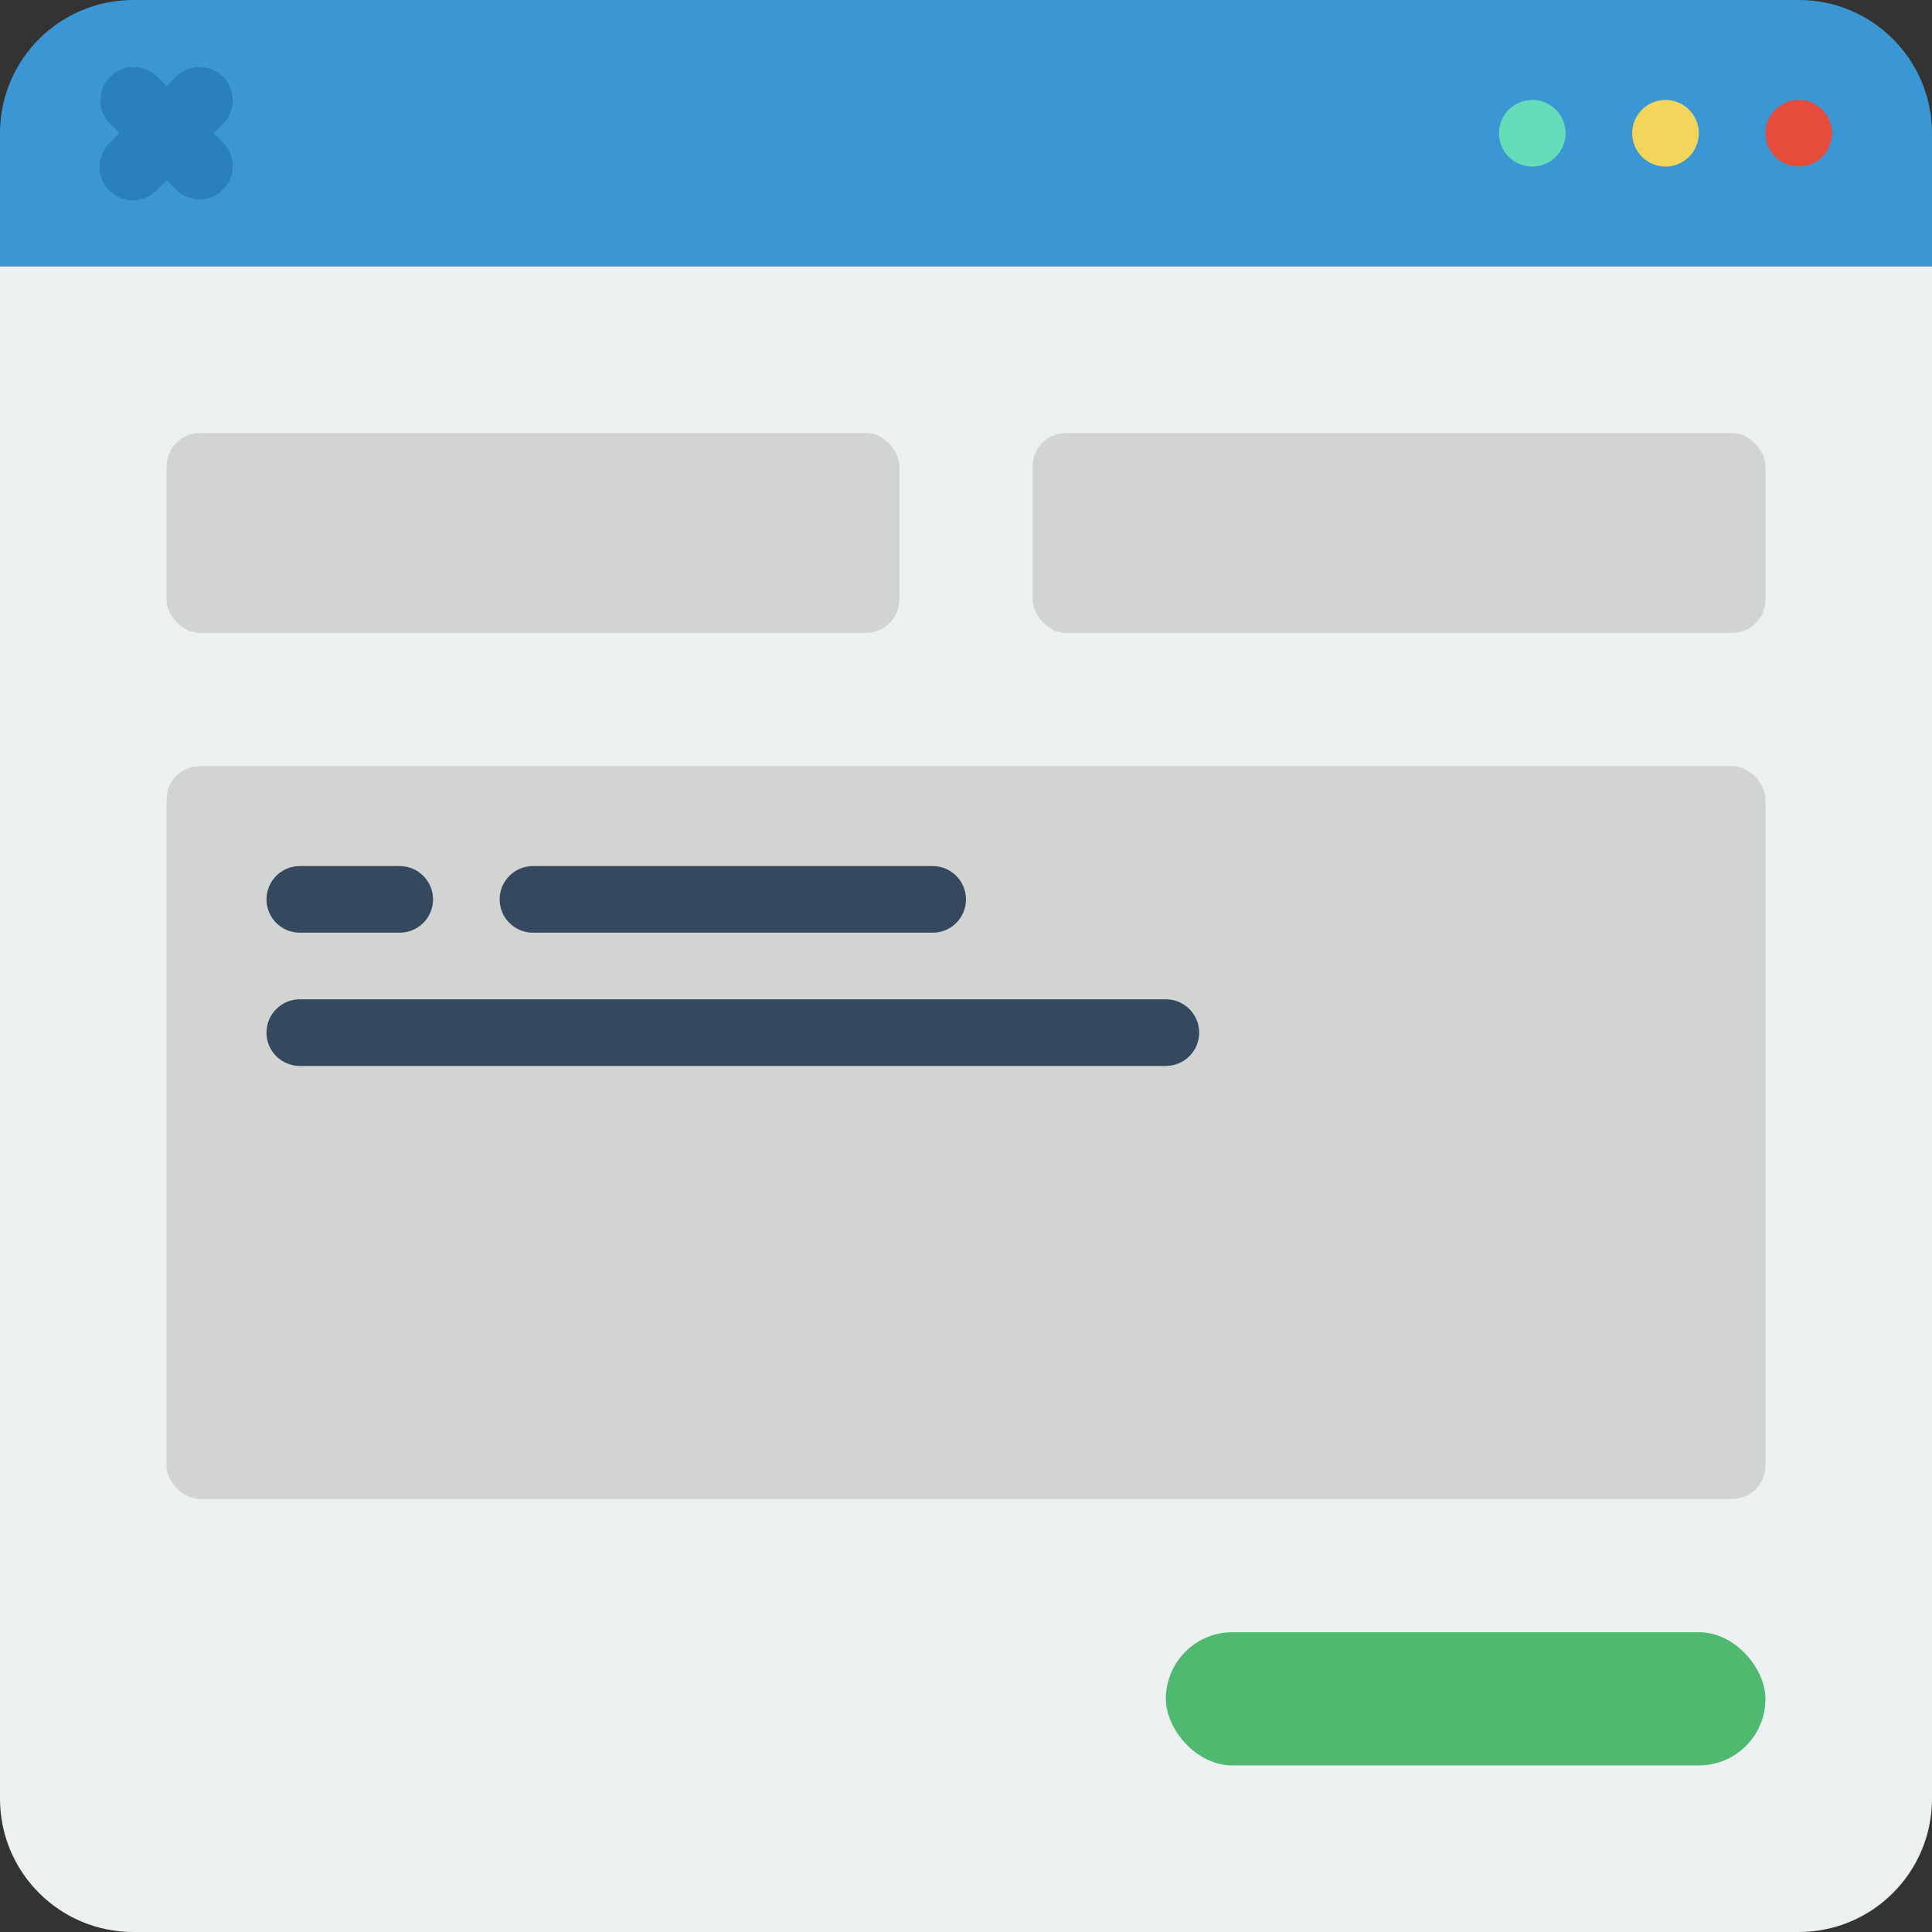 <svg xmlns="http://www.w3.org/2000/svg" height="512" viewBox="0 0 58 58" width="512"><rect x="0" y="0" width="58" height="58" fill="#333333" stroke="none"/><g id="Page-1" fill="none" fill-rule="evenodd"><g id="040---Browser-Contact-Form"><path id="Path" d="m58 4v4h-58v-4c0-2.209 1.791-4 4-4h50c2.209 0 4 1.791 4 4z" fill="#3b97d3"></path><path id="Path" d="m58 8v46c0 2.209-1.791 4-4 4h-50c-2.209 0-4-1.791-4-4v-46z" fill="#ecf0f1"></path><circle id="Oval" cx="46" cy="4" fill="#65ddb9" r="1"></circle><circle id="Oval" cx="50" cy="4" fill="#f3d55b" r="1"></circle><circle id="Oval" cx="54" cy="4" fill="#e64c3c" r="1"></circle><g fill="#d1d4d1"><rect id="Rectangle" height="6" rx="1" width="22" x="5" y="13"></rect><rect id="Rectangle" height="6" rx="1" width="22" x="31" y="13"></rect><rect id="Rectangle" height="22" rx="1" width="48" x="5" y="23"></rect></g><rect id="Rectangle" fill="#4fba6f" height="4" rx="2" width="18" x="35" y="49"></rect><path id="Path" d="m12 28h-3c-.552 0-1-.448-1-1s.448-1 1-1h3c.552 0 1 .448 1 1s-.448 1-1 1z" fill="#35495e"></path><path id="Path" d="m28 28h-12c-.552 0-1-.448-1-1s.448-1 1-1h12c.552 0 1 .448 1 1s-.448 1-1 1z" fill="#35495e"></path><path id="Path" d="m35 32h-26c-.552 0-1-.448-1-1s.448-1 1-1h26c.552 0 1 .448 1 1s-.448 1-1 1z" fill="#35495e"></path><path id="Path" d="m6.414 4 .293-.293c.379-.392.374-1.016-.012-1.402-.386-.386-1.009-.391-1.402-.012l-.293.293-.293-.293c-.392-.379-1.016-.374-1.402.012-.386.386-.391 1.009-.012 1.402l.293.293-.293.293c-.26.251-.364.623-.273.973.092.35.365.623.714.714.35.092.721-.013.973-.273l.293-.293.293.293c.392.379 1.016.374 1.402-.012.386-.386.391-1.009.012-1.402z" fill="#2980ba"></path></g></g></svg>